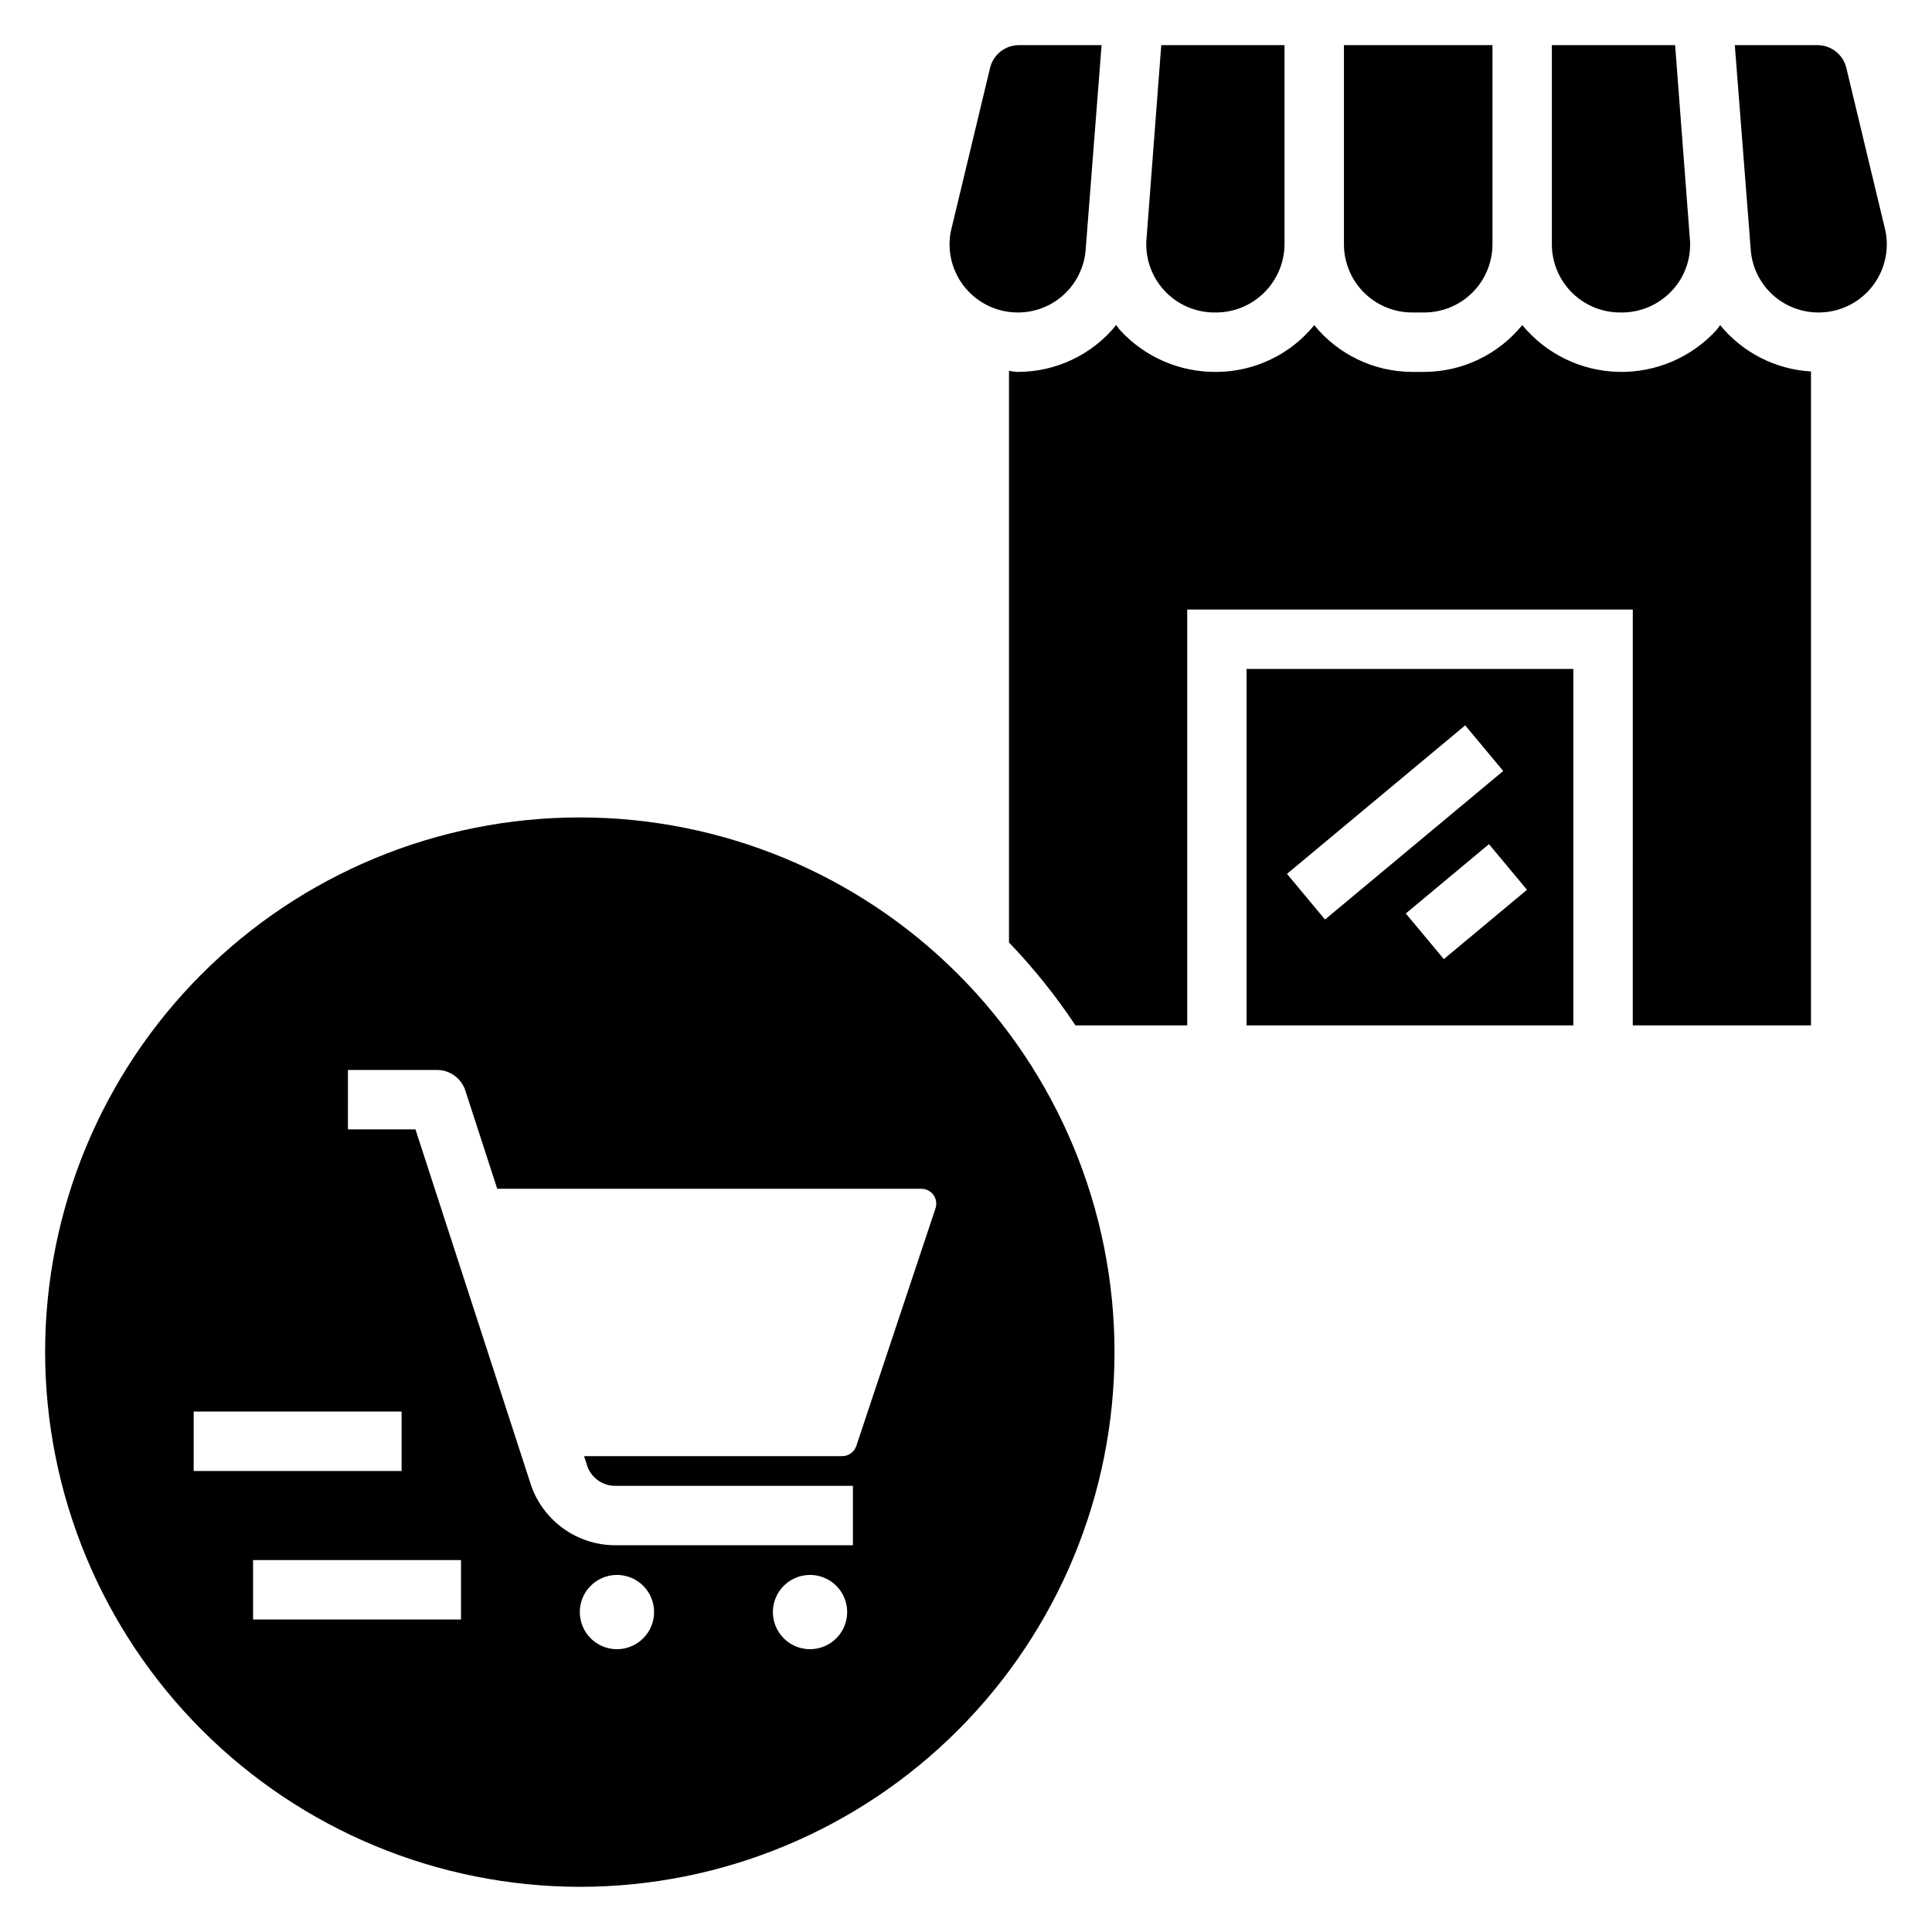 <?xml version="1.0" encoding="UTF-8"?>
<!-- Uploaded to: SVG Repo, www.svgrepo.com, Generator: SVG Repo Mixer Tools -->
<svg fill="#000000" width="800px" height="800px" version="1.1" viewBox="144 144 512 512" xmlns="http://www.w3.org/2000/svg">
 <g>
  <path d="m474.36 321.28v94.465h86.594v-94.465zm10.703 54.305 47.23-39.359 10.078 12.094-47.23 39.359zm41.566 22.59-10.078-12.094 22.039-18.371 10.078 12.094z"/>
  <path d="m625.96 226.81c5.41 0 10.539-2.426 13.969-6.609 3.43-4.184 4.805-9.684 3.742-14.992l-10.375-43.211c-0.848-3.539-4.016-6.035-7.652-6.035h-21.902l4.266 54.754c0.465 4.434 2.559 8.535 5.875 11.508 3.32 2.973 7.625 4.609 12.078 4.586z"/>
  <path d="m573.32 226.81c5.281 0.137 10.359-2.031 13.91-5.941 3.445-3.769 5.109-8.836 4.574-13.914l-3.883-50.992h-32.664v52.789c0.008 4.785 1.91 9.379 5.297 12.766 3.387 3.383 7.977 5.289 12.766 5.293z"/>
  <path d="m518.22 226.81h3.238-0.004c4.789-0.004 9.379-1.91 12.766-5.293 3.387-3.387 5.293-7.981 5.297-12.766v-52.789h-39.359v52.789c0.004 4.785 1.91 9.379 5.297 12.766 3.383 3.383 7.977 5.289 12.766 5.293z"/>
  <path d="m465.84 226.81c4.867 0.102 9.57-1.754 13.062-5.148 3.488-3.391 5.473-8.043 5.508-12.91v-52.789h-32.664l-3.867 50.805c-0.562 5.106 1.074 10.207 4.504 14.035 3.426 3.824 8.32 6.012 13.457 6.008z"/>
  <path d="m413.71 226.81c4.481 0.016 8.809-1.645 12.133-4.652 3.324-3.012 5.406-7.152 5.84-11.613l4.246-54.582h-21.898c-3.641 0-6.805 2.496-7.656 6.035l-10.441 43.504c-0.961 5.273 0.469 10.699 3.902 14.812 3.434 4.117 8.516 6.496 13.875 6.496z"/>
  <path d="m411.39 242.3v151.46c6.516 6.789 12.414 14.148 17.625 21.984h29.609v-110.21h118.08l-0.004 110.21h47.23l0.004-173.3c-9.395-0.547-18.133-5.008-24.086-12.293-0.34 0.414-0.578 0.891-0.941 1.289l0.004-0.004c-6.66 7.305-16.16 11.359-26.043 11.113-9.879-0.246-19.168-4.769-25.453-12.398-6.356 7.816-15.883 12.375-25.957 12.41h-3.238 0.004c-10.066-0.035-19.582-4.582-25.934-12.383-6.356 7.801-15.871 12.348-25.938 12.383-9.719 0.102-19.02-3.945-25.574-11.121-0.367-0.406-0.613-0.891-0.957-1.312-6.379 7.875-15.973 12.441-26.105 12.434-0.793 0-1.543-0.203-2.328-0.258z"/>
  <path d="m297.66 644.03c37.578 0 73.621-14.93 100.19-41.5 26.574-26.574 41.504-62.617 41.504-100.2 0-37.582-14.93-73.621-41.504-100.2-26.57-26.574-62.613-41.504-100.19-41.504-37.582 0-73.625 14.93-100.2 41.504-26.574 26.574-41.504 62.613-41.504 100.2 0.043 37.566 14.984 73.582 41.551 100.15 26.562 26.562 62.578 41.504 100.15 41.547zm-31.488-70.848h-55.105v-15.746h55.105zm41.328 7.871c-3.981 0-7.57-2.398-9.094-6.074-1.523-3.676-0.68-7.91 2.133-10.723 2.816-2.816 7.047-3.656 10.727-2.133 3.676 1.523 6.074 5.109 6.074 9.09 0 2.609-1.039 5.113-2.883 6.957-1.848 1.848-4.348 2.883-6.957 2.883zm51.168 0c-3.981 0-7.57-2.398-9.094-6.074s-0.68-7.91 2.133-10.723c2.816-2.816 7.047-3.656 10.727-2.133 3.676 1.523 6.074 5.109 6.074 9.09 0 2.609-1.039 5.113-2.883 6.957-1.848 1.848-4.348 2.883-6.957 2.883zm-122.46-153.5h23.617c3.41 0 6.434 2.195 7.488 5.438l8.461 26.051h112.41c1.266 0 2.453 0.609 3.191 1.633 0.742 1.027 0.941 2.348 0.543 3.547l-20.992 62.977c-0.535 1.605-2.039 2.691-3.734 2.691h-68.406l0.91 2.805c1.152 3.059 4.086 5.082 7.356 5.066h62.977v15.742h-62.977v0.004c-4.883-0.008-9.648-1.523-13.637-4.348-3.988-2.82-7.004-6.809-8.633-11.414l-30.68-94.449h-17.898zm-40.883 90.527h55.105v15.742l-55.105 0.004z"/>
 </g>
</svg>